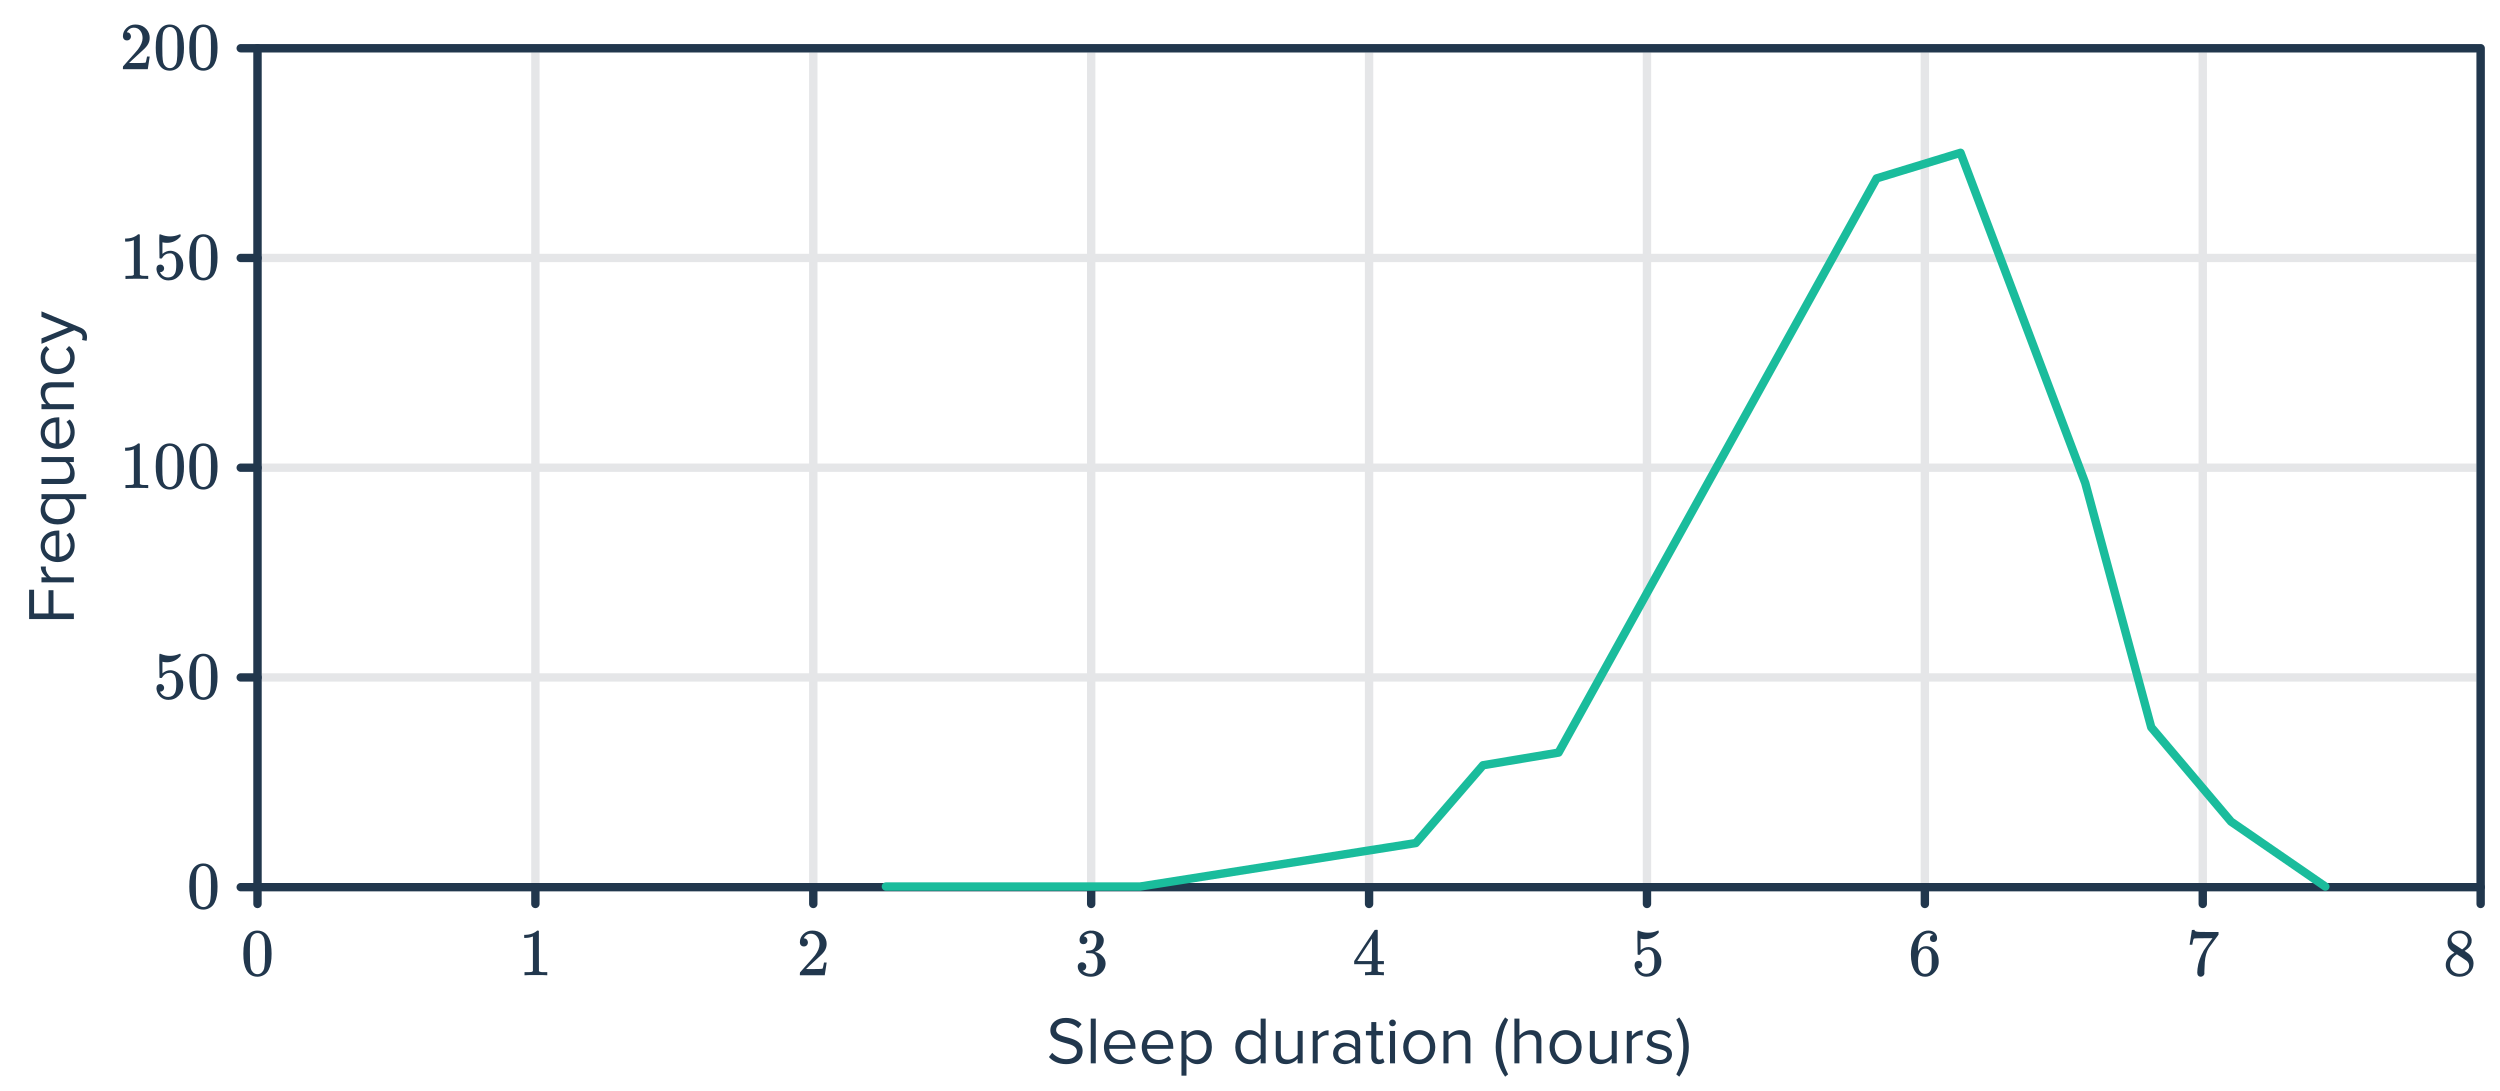 <svg width="596" height="260" viewBox="0 0 596 260" fill="none" xmlns="http://www.w3.org/2000/svg">
<path d="M62.869 211.5H591.387" stroke="#E5E6E8" stroke-width="2" stroke-linecap="round"/>
<path d="M62.498 161.5H591.017" stroke="#E5E6E8" stroke-width="2" stroke-linecap="round"/>
<path d="M62.128 111.5H590.647" stroke="#E5E6E8" stroke-width="2" stroke-linecap="round"/>
<path d="M61.757 61.5H590.276" stroke="#E5E6E8" stroke-width="2" stroke-linecap="round"/>
<path d="M61.387 11.5H589.906" stroke="#E5E6E8" stroke-width="2" stroke-linecap="round"/>
<path d="M61.387 12.059L61.387 211.5" stroke="#E5E6E8" stroke-width="2" stroke-linecap="round"/>
<path d="M193.887 11.919L193.887 211.36" stroke="#E5E6E8" stroke-width="2" stroke-linecap="round"/>
<path d="M127.637 11.919L127.637 211.36" stroke="#E5E6E8" stroke-width="2" stroke-linecap="round"/>
<path d="M260.137 11.78L260.137 211.221" stroke="#E5E6E8" stroke-width="2" stroke-linecap="round"/>
<path d="M458.887 11.78L458.887 211.221" stroke="#E5E6E8" stroke-width="2" stroke-linecap="round"/>
<path d="M326.387 11.64L326.387 211.081" stroke="#E5E6E8" stroke-width="2" stroke-linecap="round"/>
<path d="M525.137 11.64L525.137 211.081" stroke="#E5E6E8" stroke-width="2" stroke-linecap="round"/>
<path d="M392.637 11.5L392.637 210.941" stroke="#E5E6E8" stroke-width="2" stroke-linecap="round"/>
<path d="M591.387 11.5L591.387 210.941" stroke="#E5E6E8" stroke-width="2" stroke-linecap="round"/>
<path d="M57.387 211.5H61.387" stroke="#21374D" stroke-width="2" stroke-linecap="round"/>
<path d="M57.387 161.5H61.387" stroke="#21374D" stroke-width="2" stroke-linecap="round"/>
<path d="M57.387 111.5H61.387" stroke="#21374D" stroke-width="2" stroke-linecap="round"/>
<path d="M57.387 61.5H61.387" stroke="#21374D" stroke-width="2" stroke-linecap="round"/>
<path d="M57.387 11.5H61.387" stroke="#21374D" stroke-width="2" stroke-linecap="round"/>
<path d="M326.387 215.5L326.387 211.5" stroke="#21374D" stroke-width="2" stroke-linecap="round"/>
<path d="M591.387 215.5L591.387 211.5" stroke="#21374D" stroke-width="2" stroke-linecap="round"/>
<path d="M260.137 215.5L260.137 211.5" stroke="#21374D" stroke-width="2" stroke-linecap="round"/>
<path d="M525.137 215.5L525.137 211.5" stroke="#21374D" stroke-width="2" stroke-linecap="round"/>
<path d="M193.887 215.5L193.887 211.5" stroke="#21374D" stroke-width="2" stroke-linecap="round"/>
<path d="M458.887 215.5L458.887 211.5" stroke="#21374D" stroke-width="2" stroke-linecap="round"/>
<path d="M127.637 215.5L127.637 211.5" stroke="#21374D" stroke-width="2" stroke-linecap="round"/>
<path d="M392.637 215.5L392.637 211.5" stroke="#21374D" stroke-width="2" stroke-linecap="round"/>
<path d="M61.387 215.5L61.387 211.5" stroke="#21374D" stroke-width="2" stroke-linecap="round"/>
<path d="M591.387 211.5H61.387V11.5H591.387V211.5Z" stroke="#21374D" stroke-width="2" stroke-linecap="round" stroke-linejoin="round"/>
<path d="M30.262 9.636C29.963 9.636 29.728 9.54 29.558 9.348C29.387 9.156 29.302 8.921 29.302 8.644C29.302 7.876 29.59 7.22 30.166 6.676C30.752 6.121 31.451 5.844 32.261 5.844C33.179 5.844 33.936 6.095 34.533 6.596C35.142 7.087 35.515 7.732 35.654 8.532C35.675 8.724 35.685 8.9 35.685 9.06C35.685 9.679 35.499 10.26 35.126 10.804C34.827 11.252 34.224 11.865 33.318 12.644C32.934 12.975 32.4 13.465 31.718 14.116L30.773 15.012L31.989 15.028C33.664 15.028 34.555 15.001 34.661 14.948C34.704 14.937 34.758 14.825 34.822 14.612C34.864 14.495 34.939 14.132 35.045 13.524V13.476H35.685V13.524L35.237 16.452V16.5H29.302V16.196C29.302 15.983 29.312 15.86 29.334 15.828C29.344 15.817 29.792 15.311 30.677 14.308C31.84 13.017 32.587 12.164 32.917 11.748C33.632 10.777 33.989 9.887 33.989 9.076C33.989 8.372 33.803 7.785 33.429 7.316C33.067 6.836 32.555 6.596 31.893 6.596C31.275 6.596 30.773 6.873 30.39 7.428C30.368 7.471 30.336 7.529 30.294 7.604C30.262 7.657 30.245 7.689 30.245 7.7C30.245 7.711 30.272 7.716 30.326 7.716C30.592 7.716 30.805 7.812 30.965 8.004C31.136 8.196 31.221 8.42 31.221 8.676C31.221 8.943 31.131 9.172 30.95 9.364C30.779 9.545 30.549 9.636 30.262 9.636ZM38.038 7.14C38.635 6.276 39.451 5.844 40.486 5.844C41.264 5.844 41.947 6.111 42.533 6.644C42.822 6.921 43.067 7.284 43.27 7.732C43.664 8.617 43.861 9.833 43.861 11.38C43.861 13.033 43.632 14.297 43.173 15.172C42.875 15.791 42.438 16.239 41.861 16.516C41.413 16.74 40.96 16.852 40.502 16.852C39.275 16.852 38.379 16.292 37.813 15.172C37.355 14.297 37.126 13.033 37.126 11.38C37.126 10.388 37.19 9.572 37.318 8.932C37.456 8.281 37.696 7.684 38.038 7.14ZM41.638 6.948C41.328 6.607 40.95 6.436 40.502 6.436C40.053 6.436 39.669 6.607 39.349 6.948C39.115 7.193 38.955 7.492 38.87 7.844C38.784 8.196 38.731 8.804 38.709 9.668C38.709 9.732 38.704 9.94 38.694 10.292C38.694 10.644 38.694 10.937 38.694 11.172C38.694 12.196 38.704 12.911 38.725 13.316C38.768 14.063 38.832 14.601 38.917 14.932C39.003 15.252 39.163 15.529 39.398 15.764C39.685 16.084 40.053 16.244 40.502 16.244C40.939 16.244 41.301 16.084 41.59 15.764C41.824 15.529 41.984 15.252 42.069 14.932C42.155 14.601 42.219 14.063 42.261 13.316C42.283 12.911 42.294 12.196 42.294 11.172C42.294 10.937 42.288 10.644 42.278 10.292C42.278 9.94 42.278 9.732 42.278 9.668C42.256 8.804 42.203 8.196 42.117 7.844C42.032 7.492 41.872 7.193 41.638 6.948ZM46.038 7.14C46.635 6.276 47.451 5.844 48.486 5.844C49.264 5.844 49.947 6.111 50.533 6.644C50.822 6.921 51.067 7.284 51.27 7.732C51.664 8.617 51.861 9.833 51.861 11.38C51.861 13.033 51.632 14.297 51.173 15.172C50.875 15.791 50.438 16.239 49.861 16.516C49.413 16.74 48.96 16.852 48.502 16.852C47.275 16.852 46.379 16.292 45.813 15.172C45.355 14.297 45.126 13.033 45.126 11.38C45.126 10.388 45.19 9.572 45.318 8.932C45.456 8.281 45.696 7.684 46.038 7.14ZM49.638 6.948C49.328 6.607 48.95 6.436 48.502 6.436C48.053 6.436 47.669 6.607 47.349 6.948C47.115 7.193 46.955 7.492 46.87 7.844C46.784 8.196 46.731 8.804 46.709 9.668C46.709 9.732 46.704 9.94 46.694 10.292C46.694 10.644 46.694 10.937 46.694 11.172C46.694 12.196 46.704 12.911 46.725 13.316C46.768 14.063 46.832 14.601 46.917 14.932C47.003 15.252 47.163 15.529 47.398 15.764C47.685 16.084 48.053 16.244 48.502 16.244C48.939 16.244 49.301 16.084 49.59 15.764C49.824 15.529 49.984 15.252 50.069 14.932C50.155 14.601 50.219 14.063 50.261 13.316C50.283 12.911 50.294 12.196 50.294 11.172C50.294 10.937 50.288 10.644 50.278 10.292C50.278 9.94 50.278 9.732 50.278 9.668C50.256 8.804 50.203 8.196 50.117 7.844C50.032 7.492 49.872 7.193 49.638 6.948Z" fill="#21374D"/>
<path d="M35.157 66.5C34.976 66.468 34.128 66.452 32.614 66.452C31.12 66.452 30.283 66.468 30.102 66.5H29.91V65.764H30.326C30.944 65.764 31.344 65.748 31.526 65.716C31.611 65.705 31.739 65.641 31.91 65.524V57.252C31.888 57.252 31.846 57.268 31.782 57.3C31.291 57.492 30.741 57.593 30.134 57.604H29.829V56.868H30.134C31.029 56.836 31.776 56.633 32.373 56.26C32.566 56.153 32.731 56.031 32.87 55.892C32.891 55.86 32.955 55.844 33.062 55.844C33.168 55.844 33.259 55.876 33.334 55.94V60.724L33.349 65.524C33.51 65.684 33.856 65.764 34.389 65.764H34.917H35.334V66.5H35.157ZM38.214 63.076C38.469 63.076 38.683 63.167 38.853 63.348C39.035 63.519 39.126 63.737 39.126 64.004C39.126 64.249 39.035 64.457 38.853 64.628C38.672 64.799 38.469 64.884 38.245 64.884H38.133L38.181 64.964C38.342 65.305 38.587 65.588 38.917 65.812C39.248 66.036 39.638 66.148 40.086 66.148C40.843 66.148 41.387 65.828 41.718 65.188C41.92 64.793 42.022 64.111 42.022 63.14C42.022 62.041 41.877 61.3 41.59 60.916C41.312 60.564 40.971 60.388 40.566 60.388C39.733 60.388 39.104 60.751 38.678 61.476C38.635 61.551 38.592 61.599 38.55 61.62C38.517 61.631 38.443 61.636 38.325 61.636C38.144 61.636 38.043 61.604 38.022 61.54C38 61.497 37.989 60.564 37.989 58.74C37.989 58.42 37.984 58.041 37.974 57.604C37.974 57.167 37.974 56.889 37.974 56.772C37.974 56.175 38.005 55.876 38.069 55.876C38.091 55.855 38.112 55.844 38.133 55.844L38.422 55.94C39.115 56.217 39.824 56.356 40.55 56.356C41.307 56.356 42.032 56.207 42.725 55.908C42.811 55.865 42.88 55.844 42.934 55.844C43.019 55.844 43.062 55.94 43.062 56.132V56.34C42.197 57.375 41.104 57.892 39.782 57.892C39.451 57.892 39.152 57.86 38.886 57.796L38.725 57.764V60.516C39.334 60.025 39.958 59.78 40.597 59.78C40.8 59.78 41.019 59.807 41.254 59.86C41.968 60.041 42.55 60.447 42.998 61.076C43.456 61.705 43.685 62.441 43.685 63.284C43.685 64.255 43.344 65.092 42.661 65.796C41.989 66.5 41.157 66.852 40.166 66.852C39.493 66.852 38.923 66.665 38.453 66.292C38.251 66.164 38.075 65.988 37.925 65.764C37.605 65.38 37.403 64.905 37.318 64.34C37.318 64.308 37.312 64.26 37.301 64.196C37.301 64.121 37.301 64.068 37.301 64.036C37.301 63.737 37.387 63.503 37.557 63.332C37.728 63.161 37.947 63.076 38.214 63.076ZM46.038 57.14C46.635 56.276 47.451 55.844 48.486 55.844C49.264 55.844 49.947 56.111 50.533 56.644C50.822 56.921 51.067 57.284 51.27 57.732C51.664 58.617 51.861 59.833 51.861 61.38C51.861 63.033 51.632 64.297 51.173 65.172C50.875 65.791 50.438 66.239 49.861 66.516C49.413 66.74 48.96 66.852 48.502 66.852C47.275 66.852 46.379 66.292 45.813 65.172C45.355 64.297 45.126 63.033 45.126 61.38C45.126 60.388 45.19 59.572 45.318 58.932C45.456 58.281 45.696 57.684 46.038 57.14ZM49.638 56.948C49.328 56.607 48.95 56.436 48.502 56.436C48.053 56.436 47.669 56.607 47.349 56.948C47.115 57.193 46.955 57.492 46.87 57.844C46.784 58.196 46.731 58.804 46.709 59.668C46.709 59.732 46.704 59.94 46.694 60.292C46.694 60.644 46.694 60.937 46.694 61.172C46.694 62.196 46.704 62.911 46.725 63.316C46.768 64.063 46.832 64.601 46.917 64.932C47.003 65.252 47.163 65.529 47.398 65.764C47.685 66.084 48.053 66.244 48.502 66.244C48.939 66.244 49.301 66.084 49.59 65.764C49.824 65.529 49.984 65.252 50.069 64.932C50.155 64.601 50.219 64.063 50.261 63.316C50.283 62.911 50.294 62.196 50.294 61.172C50.294 60.937 50.288 60.644 50.278 60.292C50.278 59.94 50.278 59.732 50.278 59.668C50.256 58.804 50.203 58.196 50.117 57.844C50.032 57.492 49.872 57.193 49.638 56.948Z" fill="#21374D"/>
<path d="M35.157 116.36C34.976 116.328 34.128 116.312 32.614 116.312C31.12 116.312 30.283 116.328 30.102 116.36H29.91V115.624H30.326C30.944 115.624 31.344 115.608 31.526 115.576C31.611 115.566 31.739 115.502 31.91 115.384V107.112C31.888 107.112 31.846 107.128 31.782 107.16C31.291 107.352 30.741 107.454 30.134 107.464H29.829V106.728H30.134C31.029 106.696 31.776 106.494 32.373 106.12C32.566 106.014 32.731 105.891 32.87 105.752C32.891 105.72 32.955 105.704 33.062 105.704C33.168 105.704 33.259 105.736 33.334 105.8V110.584L33.349 115.384C33.51 115.544 33.856 115.624 34.389 115.624H34.917H35.334V116.36H35.157ZM38.038 107C38.635 106.136 39.451 105.704 40.486 105.704C41.264 105.704 41.947 105.971 42.533 106.504C42.822 106.782 43.067 107.144 43.27 107.592C43.664 108.478 43.861 109.694 43.861 111.24C43.861 112.894 43.632 114.158 43.173 115.032C42.875 115.651 42.438 116.099 41.861 116.376C41.413 116.6 40.96 116.712 40.502 116.712C39.275 116.712 38.379 116.152 37.813 115.032C37.355 114.158 37.126 112.894 37.126 111.24C37.126 110.248 37.19 109.432 37.318 108.792C37.456 108.142 37.696 107.544 38.038 107ZM41.638 106.808C41.328 106.467 40.95 106.296 40.502 106.296C40.053 106.296 39.669 106.467 39.349 106.808C39.115 107.054 38.955 107.352 38.87 107.704C38.784 108.056 38.731 108.664 38.709 109.528C38.709 109.592 38.704 109.8 38.694 110.152C38.694 110.504 38.694 110.798 38.694 111.032C38.694 112.056 38.704 112.771 38.725 113.176C38.768 113.923 38.832 114.462 38.917 114.792C39.003 115.112 39.163 115.39 39.398 115.624C39.685 115.944 40.053 116.104 40.502 116.104C40.939 116.104 41.301 115.944 41.59 115.624C41.824 115.39 41.984 115.112 42.069 114.792C42.155 114.462 42.219 113.923 42.261 113.176C42.283 112.771 42.294 112.056 42.294 111.032C42.294 110.798 42.288 110.504 42.278 110.152C42.278 109.8 42.278 109.592 42.278 109.528C42.256 108.664 42.203 108.056 42.117 107.704C42.032 107.352 41.872 107.054 41.638 106.808ZM46.038 107C46.635 106.136 47.451 105.704 48.486 105.704C49.264 105.704 49.947 105.971 50.533 106.504C50.822 106.782 51.067 107.144 51.27 107.592C51.664 108.478 51.861 109.694 51.861 111.24C51.861 112.894 51.632 114.158 51.173 115.032C50.875 115.651 50.438 116.099 49.861 116.376C49.413 116.6 48.96 116.712 48.502 116.712C47.275 116.712 46.379 116.152 45.813 115.032C45.355 114.158 45.126 112.894 45.126 111.24C45.126 110.248 45.19 109.432 45.318 108.792C45.456 108.142 45.696 107.544 46.038 107ZM49.638 106.808C49.328 106.467 48.95 106.296 48.502 106.296C48.053 106.296 47.669 106.467 47.349 106.808C47.115 107.054 46.955 107.352 46.87 107.704C46.784 108.056 46.731 108.664 46.709 109.528C46.709 109.592 46.704 109.8 46.694 110.152C46.694 110.504 46.694 110.798 46.694 111.032C46.694 112.056 46.704 112.771 46.725 113.176C46.768 113.923 46.832 114.462 46.917 114.792C47.003 115.112 47.163 115.39 47.398 115.624C47.685 115.944 48.053 116.104 48.502 116.104C48.939 116.104 49.301 115.944 49.59 115.624C49.824 115.39 49.984 115.112 50.069 114.792C50.155 114.462 50.219 113.923 50.261 113.176C50.283 112.771 50.294 112.056 50.294 111.032C50.294 110.798 50.288 110.504 50.278 110.152C50.278 109.8 50.278 109.592 50.278 109.528C50.256 108.664 50.203 108.056 50.117 107.704C50.032 107.352 49.872 107.054 49.638 106.808Z" fill="#21374D"/>
<path d="M38.214 163.076C38.469 163.076 38.683 163.167 38.853 163.348C39.035 163.519 39.126 163.737 39.126 164.004C39.126 164.249 39.035 164.457 38.853 164.628C38.672 164.799 38.469 164.884 38.245 164.884H38.133L38.181 164.964C38.342 165.305 38.587 165.588 38.917 165.812C39.248 166.036 39.638 166.148 40.086 166.148C40.843 166.148 41.387 165.828 41.718 165.188C41.92 164.793 42.022 164.111 42.022 163.14C42.022 162.041 41.877 161.3 41.59 160.916C41.312 160.564 40.971 160.388 40.566 160.388C39.733 160.388 39.104 160.751 38.678 161.476C38.635 161.551 38.592 161.599 38.55 161.62C38.517 161.631 38.443 161.636 38.325 161.636C38.144 161.636 38.043 161.604 38.022 161.54C38 161.497 37.989 160.564 37.989 158.74C37.989 158.42 37.984 158.041 37.974 157.604C37.974 157.167 37.974 156.889 37.974 156.772C37.974 156.175 38.005 155.876 38.069 155.876C38.091 155.855 38.112 155.844 38.133 155.844L38.422 155.94C39.115 156.217 39.824 156.356 40.55 156.356C41.307 156.356 42.032 156.207 42.725 155.908C42.811 155.865 42.88 155.844 42.934 155.844C43.019 155.844 43.062 155.94 43.062 156.132V156.34C42.197 157.375 41.104 157.892 39.782 157.892C39.451 157.892 39.152 157.86 38.886 157.796L38.725 157.764V160.516C39.334 160.025 39.958 159.78 40.597 159.78C40.8 159.78 41.019 159.807 41.254 159.86C41.968 160.041 42.55 160.447 42.998 161.076C43.456 161.705 43.685 162.441 43.685 163.284C43.685 164.255 43.344 165.092 42.661 165.796C41.989 166.5 41.157 166.852 40.166 166.852C39.493 166.852 38.923 166.665 38.453 166.292C38.251 166.164 38.075 165.988 37.925 165.764C37.605 165.38 37.403 164.905 37.318 164.34C37.318 164.308 37.312 164.26 37.301 164.196C37.301 164.121 37.301 164.068 37.301 164.036C37.301 163.737 37.387 163.503 37.557 163.332C37.728 163.161 37.947 163.076 38.214 163.076ZM46.038 157.14C46.635 156.276 47.451 155.844 48.486 155.844C49.264 155.844 49.947 156.111 50.533 156.644C50.822 156.921 51.067 157.284 51.27 157.732C51.664 158.617 51.861 159.833 51.861 161.38C51.861 163.033 51.632 164.297 51.173 165.172C50.875 165.791 50.438 166.239 49.861 166.516C49.413 166.74 48.96 166.852 48.502 166.852C47.275 166.852 46.379 166.292 45.813 165.172C45.355 164.297 45.126 163.033 45.126 161.38C45.126 160.388 45.19 159.572 45.318 158.932C45.456 158.281 45.696 157.684 46.038 157.14ZM49.638 156.948C49.328 156.607 48.95 156.436 48.502 156.436C48.053 156.436 47.669 156.607 47.349 156.948C47.115 157.193 46.955 157.492 46.87 157.844C46.784 158.196 46.731 158.804 46.709 159.668C46.709 159.732 46.704 159.94 46.694 160.292C46.694 160.644 46.694 160.937 46.694 161.172C46.694 162.196 46.704 162.911 46.725 163.316C46.768 164.063 46.832 164.601 46.917 164.932C47.003 165.252 47.163 165.529 47.398 165.764C47.685 166.084 48.053 166.244 48.502 166.244C48.939 166.244 49.301 166.084 49.59 165.764C49.824 165.529 49.984 165.252 50.069 164.932C50.155 164.601 50.219 164.063 50.261 163.316C50.283 162.911 50.294 162.196 50.294 161.172C50.294 160.937 50.288 160.644 50.278 160.292C50.278 159.94 50.278 159.732 50.278 159.668C50.256 158.804 50.203 158.196 50.117 157.844C50.032 157.492 49.872 157.193 49.638 156.948Z" fill="#21374D"/>
<path d="M46.038 207.14C46.635 206.276 47.451 205.844 48.486 205.844C49.264 205.844 49.947 206.111 50.533 206.644C50.822 206.921 51.067 207.284 51.27 207.732C51.664 208.617 51.861 209.833 51.861 211.38C51.861 213.033 51.632 214.297 51.173 215.172C50.875 215.791 50.438 216.239 49.861 216.516C49.413 216.74 48.96 216.852 48.502 216.852C47.275 216.852 46.379 216.292 45.813 215.172C45.355 214.297 45.126 213.033 45.126 211.38C45.126 210.388 45.19 209.572 45.318 208.932C45.456 208.281 45.696 207.684 46.038 207.14ZM49.638 206.948C49.328 206.607 48.95 206.436 48.502 206.436C48.053 206.436 47.669 206.607 47.349 206.948C47.115 207.193 46.955 207.492 46.87 207.844C46.784 208.196 46.731 208.804 46.709 209.668C46.709 209.732 46.704 209.94 46.694 210.292C46.694 210.644 46.694 210.937 46.694 211.172C46.694 212.196 46.704 212.911 46.725 213.316C46.768 214.063 46.832 214.601 46.917 214.932C47.003 215.252 47.163 215.529 47.398 215.764C47.685 216.084 48.053 216.244 48.502 216.244C48.939 216.244 49.301 216.084 49.59 215.764C49.824 215.529 49.984 215.252 50.069 214.932C50.155 214.601 50.219 214.063 50.261 213.316C50.283 212.911 50.294 212.196 50.294 211.172C50.294 210.937 50.288 210.644 50.278 210.292C50.278 209.94 50.278 209.732 50.278 209.668C50.256 208.804 50.203 208.196 50.117 207.844C50.032 207.492 49.872 207.193 49.638 206.948Z" fill="#21374D"/>
<path d="M58.923 223.14C59.52 222.276 60.337 221.844 61.371 221.844C62.15 221.844 62.833 222.111 63.419 222.644C63.707 222.921 63.953 223.284 64.155 223.732C64.55 224.617 64.747 225.833 64.747 227.38C64.747 229.033 64.518 230.297 64.059 231.172C63.761 231.791 63.323 232.239 62.747 232.516C62.299 232.74 61.846 232.852 61.387 232.852C60.16 232.852 59.264 232.292 58.699 231.172C58.24 230.297 58.011 229.033 58.011 227.38C58.011 226.388 58.075 225.572 58.203 224.932C58.342 224.281 58.582 223.684 58.923 223.14ZM62.523 222.948C62.214 222.607 61.835 222.436 61.387 222.436C60.939 222.436 60.555 222.607 60.235 222.948C60.001 223.193 59.84 223.492 59.755 223.844C59.67 224.196 59.617 224.804 59.595 225.668C59.595 225.732 59.59 225.94 59.579 226.292C59.579 226.644 59.579 226.937 59.579 227.172C59.579 228.196 59.59 228.911 59.611 229.316C59.654 230.063 59.718 230.601 59.803 230.932C59.889 231.252 60.048 231.529 60.283 231.764C60.571 232.084 60.939 232.244 61.387 232.244C61.825 232.244 62.187 232.084 62.475 231.764C62.71 231.529 62.87 231.252 62.955 230.932C63.041 230.601 63.105 230.063 63.147 229.316C63.169 228.911 63.179 228.196 63.179 227.172C63.179 226.937 63.174 226.644 63.163 226.292C63.163 225.94 63.163 225.732 63.163 225.668C63.142 224.804 63.089 224.196 63.003 223.844C62.918 223.492 62.758 223.193 62.523 222.948Z" fill="#21374D"/>
<path d="M130.293 232.5C130.112 232.468 129.264 232.452 127.749 232.452C126.256 232.452 125.419 232.468 125.237 232.5H125.045V231.764H125.461C126.08 231.764 126.48 231.748 126.661 231.716C126.747 231.705 126.875 231.641 127.045 231.524V223.252C127.024 223.252 126.981 223.268 126.917 223.3C126.427 223.492 125.877 223.593 125.269 223.604H124.965V222.868H125.269C126.165 222.836 126.912 222.633 127.509 222.26C127.701 222.153 127.867 222.031 128.005 221.892C128.027 221.86 128.091 221.844 128.197 221.844C128.304 221.844 128.395 221.876 128.469 221.94V226.724L128.485 231.524C128.645 231.684 128.992 231.764 129.525 231.764H130.053H130.469V232.5H130.293Z" fill="#21374D"/>
<path d="M191.647 225.636C191.348 225.636 191.113 225.54 190.943 225.348C190.772 225.156 190.687 224.921 190.687 224.644C190.687 223.876 190.975 223.22 191.551 222.676C192.137 222.121 192.836 221.844 193.647 221.844C194.564 221.844 195.321 222.095 195.919 222.596C196.527 223.087 196.9 223.732 197.039 224.532C197.06 224.724 197.071 224.9 197.071 225.06C197.071 225.679 196.884 226.26 196.511 226.804C196.212 227.252 195.609 227.865 194.703 228.644C194.319 228.975 193.785 229.465 193.103 230.116L192.159 231.012L193.375 231.028C195.049 231.028 195.94 231.001 196.047 230.948C196.089 230.937 196.143 230.825 196.207 230.612C196.249 230.495 196.324 230.132 196.431 229.524V229.476H197.071V229.524L196.623 232.452V232.5H190.687V232.196C190.687 231.983 190.697 231.86 190.719 231.828C190.729 231.817 191.177 231.311 192.063 230.308C193.225 229.017 193.972 228.164 194.303 227.748C195.017 226.777 195.375 225.887 195.375 225.076C195.375 224.372 195.188 223.785 194.815 223.316C194.452 222.836 193.94 222.596 193.279 222.596C192.66 222.596 192.159 222.873 191.775 223.428C191.753 223.471 191.721 223.529 191.679 223.604C191.647 223.657 191.631 223.689 191.631 223.7C191.631 223.711 191.657 223.716 191.711 223.716C191.977 223.716 192.191 223.812 192.351 224.004C192.521 224.196 192.607 224.42 192.607 224.676C192.607 224.943 192.516 225.172 192.335 225.364C192.164 225.545 191.935 225.636 191.647 225.636Z" fill="#21374D"/>
<path d="M258.294 225.092C258.006 225.092 257.777 225.001 257.606 224.82C257.446 224.639 257.366 224.404 257.366 224.116C257.366 223.508 257.606 223.001 258.086 222.596C258.566 222.18 259.121 221.935 259.75 221.86H259.99C260.364 221.86 260.598 221.865 260.694 221.876C261.046 221.929 261.404 222.041 261.766 222.212C262.47 222.564 262.913 223.065 263.094 223.716C263.126 223.823 263.142 223.967 263.142 224.148C263.142 224.777 262.945 225.343 262.55 225.844C262.166 226.335 261.681 226.687 261.094 226.9C261.041 226.921 261.041 226.937 261.094 226.948C261.116 226.959 261.169 226.975 261.254 226.996C261.905 227.177 262.454 227.519 262.902 228.02C263.35 228.511 263.574 229.071 263.574 229.7C263.574 230.137 263.473 230.559 263.27 230.964C263.014 231.508 262.593 231.961 262.006 232.324C261.43 232.676 260.785 232.852 260.07 232.852C259.366 232.852 258.742 232.703 258.198 232.404C257.654 232.105 257.286 231.705 257.094 231.204C256.988 230.98 256.934 230.719 256.934 230.42C256.934 230.121 257.03 229.881 257.222 229.7C257.425 229.508 257.665 229.412 257.942 229.412C258.241 229.412 258.486 229.508 258.678 229.7C258.87 229.892 258.966 230.132 258.966 230.42C258.966 230.665 258.897 230.879 258.758 231.06C258.62 231.241 258.433 231.359 258.198 231.412L258.086 231.444C258.662 231.924 259.324 232.164 260.07 232.164C260.657 232.164 261.1 231.881 261.398 231.316C261.58 230.964 261.67 230.425 261.67 229.7V229.38C261.67 228.367 261.329 227.689 260.646 227.348C260.486 227.284 260.161 227.247 259.67 227.236L258.998 227.22L258.95 227.188C258.929 227.156 258.918 227.071 258.918 226.932C258.918 226.804 258.934 226.724 258.966 226.692C258.998 226.66 259.025 226.644 259.046 226.644C259.345 226.644 259.654 226.617 259.974 226.564C260.444 226.5 260.801 226.239 261.046 225.78C261.292 225.311 261.414 224.751 261.414 224.1C261.414 223.407 261.228 222.943 260.854 222.708C260.63 222.559 260.38 222.484 260.102 222.484C259.569 222.484 259.1 222.628 258.694 222.916C258.652 222.937 258.604 222.975 258.55 223.028C258.497 223.071 258.454 223.113 258.422 223.156L258.374 223.22C258.406 223.231 258.444 223.241 258.486 223.252C258.7 223.273 258.876 223.375 259.014 223.556C259.164 223.737 259.238 223.945 259.238 224.18C259.238 224.436 259.148 224.655 258.966 224.836C258.796 225.007 258.572 225.092 258.294 225.092Z" fill="#21374D"/>
<path d="M329.779 232.5C329.63 232.468 328.942 232.452 327.715 232.452C326.435 232.452 325.721 232.468 325.571 232.5H325.427V231.764H325.923C326.382 231.753 326.665 231.727 326.771 231.684C326.857 231.663 326.921 231.609 326.963 231.524C326.974 231.503 326.979 231.215 326.979 230.66V229.86H322.835V229.124L325.251 225.428C326.883 222.953 327.71 221.711 327.731 221.7C327.753 221.679 327.865 221.668 328.067 221.668H328.355L328.451 221.764V229.124H329.923V229.86H328.451V230.676C328.451 231.113 328.451 231.369 328.451 231.444C328.462 231.519 328.494 231.583 328.547 231.636C328.633 231.711 328.937 231.753 329.459 231.764H329.923V232.5H329.779ZM327.075 229.124V223.78L323.571 229.108L325.315 229.124H327.075Z" fill="#21374D"/>
<path d="M390.599 229.076C390.855 229.076 391.069 229.167 391.239 229.348C391.421 229.519 391.511 229.737 391.511 230.004C391.511 230.249 391.421 230.457 391.239 230.628C391.058 230.799 390.855 230.884 390.631 230.884H390.519L390.567 230.964C390.727 231.305 390.973 231.588 391.303 231.812C391.634 232.036 392.023 232.148 392.471 232.148C393.229 232.148 393.773 231.828 394.103 231.188C394.306 230.793 394.407 230.111 394.407 229.14C394.407 228.041 394.263 227.3 393.975 226.916C393.698 226.564 393.357 226.388 392.951 226.388C392.119 226.388 391.49 226.751 391.063 227.476C391.021 227.551 390.978 227.599 390.935 227.62C390.903 227.631 390.829 227.636 390.711 227.636C390.53 227.636 390.429 227.604 390.407 227.54C390.386 227.497 390.375 226.564 390.375 224.74C390.375 224.42 390.37 224.041 390.359 223.604C390.359 223.167 390.359 222.889 390.359 222.772C390.359 222.175 390.391 221.876 390.455 221.876C390.477 221.855 390.498 221.844 390.519 221.844L390.807 221.94C391.501 222.217 392.21 222.356 392.935 222.356C393.693 222.356 394.418 222.207 395.111 221.908C395.197 221.865 395.266 221.844 395.319 221.844C395.405 221.844 395.447 221.94 395.447 222.132V222.34C394.583 223.375 393.49 223.892 392.167 223.892C391.837 223.892 391.538 223.86 391.271 223.796L391.111 223.764V226.516C391.719 226.025 392.343 225.78 392.983 225.78C393.186 225.78 393.405 225.807 393.639 225.86C394.354 226.041 394.935 226.447 395.383 227.076C395.842 227.705 396.071 228.441 396.071 229.284C396.071 230.255 395.73 231.092 395.047 231.796C394.375 232.5 393.543 232.852 392.551 232.852C391.879 232.852 391.309 232.665 390.839 232.292C390.637 232.164 390.461 231.988 390.311 231.764C389.991 231.38 389.789 230.905 389.703 230.34C389.703 230.308 389.698 230.26 389.687 230.196C389.687 230.121 389.687 230.068 389.687 230.036C389.687 229.737 389.773 229.503 389.943 229.332C390.114 229.161 390.333 229.076 390.599 229.076Z" fill="#21374D"/>
<path d="M460.855 222.884C460.621 222.649 460.29 222.516 459.863 222.484C459.117 222.484 458.493 222.804 457.991 223.444C457.49 224.137 457.239 225.215 457.239 226.676L457.255 226.74L457.383 226.532C457.821 225.892 458.413 225.572 459.159 225.572C459.65 225.572 460.082 225.673 460.455 225.876C460.711 226.025 460.967 226.244 461.223 226.532C461.479 226.809 461.687 227.108 461.847 227.428C462.071 227.951 462.183 228.521 462.183 229.14V229.428C462.183 229.673 462.157 229.903 462.103 230.116C461.975 230.745 461.645 231.337 461.111 231.892C460.653 232.372 460.141 232.671 459.575 232.788C459.405 232.831 459.191 232.852 458.935 232.852C458.733 232.852 458.551 232.836 458.391 232.804C457.602 232.655 456.973 232.228 456.503 231.524C455.874 230.532 455.559 229.188 455.559 227.492C455.559 226.34 455.762 225.332 456.167 224.468C456.573 223.604 457.138 222.932 457.863 222.452C458.439 222.047 459.063 221.844 459.735 221.844C460.354 221.844 460.85 222.009 461.223 222.34C461.607 222.671 461.799 223.124 461.799 223.7C461.799 223.967 461.719 224.18 461.559 224.34C461.41 224.5 461.207 224.58 460.951 224.58C460.695 224.58 460.487 224.505 460.327 224.356C460.178 224.207 460.103 223.999 460.103 223.732C460.103 223.252 460.354 222.969 460.855 222.884ZM460.151 226.724C459.853 226.34 459.469 226.148 458.999 226.148C458.605 226.148 458.285 226.271 458.039 226.516C457.517 227.039 457.255 227.881 457.255 229.044C457.255 229.993 457.319 230.649 457.447 231.012C457.554 231.332 457.735 231.604 457.991 231.828C458.247 232.052 458.551 232.164 458.903 232.164C459.447 232.164 459.863 231.961 460.151 231.556C460.311 231.332 460.413 231.065 460.455 230.756C460.498 230.447 460.519 229.999 460.519 229.412V229.156V228.9C460.519 228.292 460.498 227.833 460.455 227.524C460.413 227.215 460.311 226.948 460.151 226.724Z" fill="#21374D"/>
<path d="M522.017 225.172C522.028 225.151 522.119 224.569 522.289 223.428L522.545 221.716C522.545 221.695 522.652 221.684 522.865 221.684H523.185V221.748C523.185 221.855 523.265 221.945 523.425 222.02C523.585 222.095 523.863 222.143 524.257 222.164C524.663 222.185 525.564 222.196 526.961 222.196H528.897V222.82L527.809 224.308C527.649 224.532 527.468 224.783 527.265 225.06C527.063 225.327 526.908 225.535 526.801 225.684C526.695 225.833 526.631 225.924 526.609 225.956C526.055 226.82 525.724 227.977 525.617 229.428C525.575 229.865 525.548 230.463 525.537 231.22C525.537 231.369 525.532 231.524 525.521 231.684C525.521 231.833 525.521 231.956 525.521 232.052V232.196C525.479 232.377 525.372 232.532 525.201 232.66C525.041 232.788 524.865 232.852 524.673 232.852C524.417 232.852 524.209 232.761 524.049 232.58C523.9 232.409 523.825 232.169 523.825 231.86C523.825 231.7 523.847 231.396 523.889 230.948C524.049 229.508 524.545 228.063 525.377 226.612C525.591 226.271 526.039 225.625 526.721 224.676L527.457 223.668H525.969C524.113 223.668 523.137 223.7 523.041 223.764C522.999 223.785 522.94 223.903 522.865 224.116C522.801 224.329 522.748 224.58 522.705 224.868C522.684 225.049 522.668 225.151 522.657 225.172V225.22H522.017V225.172Z" fill="#21374D"/>
<path d="M585.13 227.14C584.608 226.799 584.202 226.441 583.914 226.068C583.637 225.695 583.498 225.204 583.498 224.596C583.498 224.137 583.584 223.753 583.754 223.444C583.989 222.964 584.33 222.58 584.778 222.292C585.237 221.993 585.76 221.844 586.346 221.844C587.072 221.844 587.701 222.036 588.234 222.42C588.768 222.793 589.098 223.279 589.226 223.876C589.237 223.94 589.242 224.068 589.242 224.26C589.242 224.495 589.232 224.655 589.21 224.74C589.05 225.444 588.565 226.052 587.754 226.564L587.562 226.692C588.16 227.097 588.469 227.311 588.49 227.332C589.29 227.972 589.69 228.767 589.69 229.716C589.69 230.58 589.37 231.321 588.73 231.94C588.101 232.548 587.312 232.852 586.362 232.852C585.05 232.852 584.085 232.372 583.466 231.412C583.2 231.028 583.066 230.564 583.066 230.02C583.066 228.857 583.754 227.897 585.13 227.14ZM588.314 224.292C588.314 223.833 588.165 223.444 587.866 223.124C587.568 222.804 587.205 222.601 586.778 222.516C586.704 222.505 586.528 222.5 586.25 222.5C585.685 222.5 585.21 222.692 584.826 223.076C584.56 223.321 584.426 223.615 584.426 223.956C584.426 224.415 584.618 224.777 585.002 225.044C585.056 225.097 585.397 225.321 586.026 225.716L586.954 226.324C586.965 226.313 587.034 226.271 587.162 226.196C587.29 226.111 587.386 226.036 587.45 225.972C588.026 225.513 588.314 224.953 588.314 224.292ZM584.09 229.988C584.09 230.617 584.32 231.14 584.778 231.556C585.237 231.961 585.77 232.164 586.378 232.164C586.816 232.164 587.21 232.073 587.562 231.892C587.925 231.711 588.197 231.476 588.378 231.188C588.56 230.911 588.65 230.617 588.65 230.308C588.65 229.849 588.464 229.444 588.09 229.092C588.005 229.007 587.562 228.703 586.762 228.18C586.613 228.084 586.448 227.983 586.266 227.876C586.096 227.759 585.962 227.668 585.866 227.604L585.738 227.524L585.546 227.62C584.874 228.057 584.432 228.591 584.218 229.22C584.133 229.497 584.09 229.753 584.09 229.988Z" fill="#21374D"/>
<path d="M17.613 146.252L17.613 147.58L6.941 147.58L6.941 140.588L8.125 140.588L8.125 146.252L11.565 146.252L11.565 140.7L12.749 140.7L12.749 146.252L17.613 146.252ZM17.613 137.631L17.613 138.831L9.885 138.831L9.885 137.631L11.133 137.631C10.317 137.007 9.725 136.111 9.725 135.055L10.957 135.055C10.925 135.199 10.909 135.343 10.909 135.535C10.909 136.271 11.517 137.279 12.141 137.631L17.613 137.631ZM17.805 130.062C17.805 132.35 16.157 133.998 13.741 133.998C11.501 133.998 9.693 132.398 9.693 130.19C9.693 127.854 11.517 126.478 13.837 126.478L14.141 126.478L14.141 132.734C15.597 132.638 16.813 131.614 16.813 129.95C16.813 129.07 16.461 128.174 15.837 127.566L16.621 126.99C17.389 127.758 17.805 128.798 17.805 130.062ZM13.261 127.662C12.109 127.678 10.685 128.446 10.685 130.206C10.685 131.854 12.077 132.67 13.261 132.734L13.261 127.662ZM16.733 121.302C16.733 120.342 16.157 119.398 15.485 118.998L11.997 118.998C11.325 119.398 10.765 120.342 10.765 121.302C10.765 122.854 12.029 123.766 13.741 123.766C15.453 123.766 16.733 122.854 16.733 121.302ZM17.805 121.59C17.805 123.622 16.237 125.03 13.741 125.03C11.229 125.03 9.693 123.622 9.693 121.59C9.693 120.502 10.253 119.542 11.037 118.998L9.885 118.998L9.885 117.798L20.557 117.798L20.557 118.998L16.445 118.998C17.309 119.622 17.805 120.55 17.805 121.59ZM17.613 108.962L17.613 110.162L16.525 110.162C17.197 110.754 17.805 111.762 17.805 112.914C17.805 114.53 17.021 115.378 15.341 115.378L9.885 115.378L9.885 114.178L14.973 114.178C16.333 114.178 16.733 113.49 16.733 112.45C16.733 111.506 16.189 110.61 15.565 110.162L9.885 110.162L9.885 108.962L17.613 108.962ZM17.805 103.078C17.805 105.366 16.157 107.014 13.741 107.014C11.501 107.014 9.693 105.414 9.693 103.206C9.693 100.87 11.517 99.494 13.837 99.494L14.141 99.494L14.141 105.75C15.597 105.654 16.813 104.63 16.813 102.966C16.813 102.086 16.461 101.19 15.837 100.582L16.621 100.006C17.389 100.774 17.805 101.814 17.805 103.078ZM13.261 100.678C12.109 100.694 10.685 101.462 10.685 103.222C10.685 104.87 12.077 105.686 13.261 105.75L13.261 100.678ZM17.613 91.134L17.613 92.334L12.557 92.334C11.197 92.334 10.765 93.022 10.765 94.062C10.765 95.006 11.341 95.902 11.965 96.35L17.613 96.35L17.613 97.55L9.885 97.55L9.885 96.35L11.005 96.35C10.365 95.806 9.693 94.75 9.693 93.598C9.693 91.982 10.509 91.134 12.189 91.134L17.613 91.134ZM17.805 85.329C17.805 87.633 16.045 89.186 13.741 89.186C11.453 89.186 9.693 87.633 9.693 85.329C9.693 83.921 10.269 83.09 11.037 82.498L11.773 83.297C11.069 83.809 10.765 84.466 10.765 85.266C10.765 86.913 12.029 87.938 13.741 87.938C15.453 87.938 16.733 86.913 16.733 85.266C16.733 84.466 16.413 83.809 15.725 83.297L16.461 82.498C17.229 83.09 17.805 83.921 17.805 85.329ZM20.637 81.248L19.549 81.056C19.629 80.88 19.677 80.592 19.677 80.4C19.677 79.872 19.501 79.52 18.861 79.248L17.693 78.736L9.885 81.968L9.885 80.672L16.221 78.096L9.885 75.536L9.885 74.224L19.181 78.096C20.301 78.56 20.733 79.344 20.749 80.368C20.749 80.624 20.701 81.024 20.637 81.248Z" fill="#21374D"/>
<path d="M254.162 253.692C252.306 253.692 250.946 252.988 250.066 251.996L250.85 250.988C251.554 251.772 252.706 252.508 254.21 252.508C256.114 252.508 256.722 251.484 256.722 250.668C256.722 247.916 250.402 249.436 250.402 245.628C250.402 243.868 251.97 242.668 254.066 242.668C255.698 242.668 256.962 243.212 257.858 244.156L257.058 245.132C256.258 244.252 255.138 243.852 253.97 243.852C252.69 243.852 251.778 244.54 251.778 245.548C251.778 247.948 258.098 246.572 258.098 250.556C258.098 252.108 257.042 253.692 254.162 253.692ZM261.233 253.5H260.033V242.828H261.233V253.5ZM267.114 253.692C264.826 253.692 263.178 252.044 263.178 249.628C263.178 247.388 264.778 245.58 266.986 245.58C269.322 245.58 270.698 247.404 270.698 249.724V250.028H264.442C264.538 251.484 265.562 252.7 267.226 252.7C268.106 252.7 269.002 252.348 269.61 251.724L270.186 252.508C269.418 253.276 268.378 253.692 267.114 253.692ZM269.514 249.148C269.498 247.996 268.73 246.572 266.97 246.572C265.322 246.572 264.506 247.964 264.442 249.148H269.514ZM276.13 253.692C273.842 253.692 272.194 252.044 272.194 249.628C272.194 247.388 273.794 245.58 276.002 245.58C278.338 245.58 279.714 247.404 279.714 249.724V250.028H273.458C273.554 251.484 274.578 252.7 276.242 252.7C277.122 252.7 278.018 252.348 278.626 251.724L279.202 252.508C278.434 253.276 277.394 253.692 276.13 253.692ZM278.53 249.148C278.514 247.996 277.746 246.572 275.986 246.572C274.338 246.572 273.522 247.964 273.458 249.148H278.53ZM285.466 253.692C284.41 253.692 283.482 253.196 282.858 252.332V256.444H281.658V245.772H282.858V246.924C283.418 246.14 284.378 245.58 285.466 245.58C287.498 245.58 288.906 247.116 288.906 249.628C288.906 252.124 287.498 253.692 285.466 253.692ZM285.162 252.62C286.714 252.62 287.642 251.34 287.642 249.628C287.642 247.916 286.714 246.652 285.162 246.652C284.218 246.652 283.274 247.212 282.858 247.884V251.372C283.274 252.044 284.218 252.62 285.162 252.62ZM301.739 253.5H300.539V252.348C299.963 253.132 299.019 253.692 297.931 253.692C295.915 253.692 294.491 252.156 294.491 249.644C294.491 247.18 295.899 245.58 297.931 245.58C298.971 245.58 299.915 246.092 300.539 246.94V242.828H301.739V253.5ZM298.219 252.62C299.179 252.62 300.107 252.076 300.539 251.404V247.9C300.107 247.228 299.179 246.652 298.219 246.652C296.667 246.652 295.739 247.932 295.739 249.644C295.739 251.356 296.667 252.62 298.219 252.62ZM310.558 253.5H309.358V252.412C308.766 253.084 307.758 253.692 306.606 253.692C304.99 253.692 304.142 252.908 304.142 251.228V245.772H305.342V250.86C305.342 252.22 306.03 252.62 307.07 252.62C308.014 252.62 308.91 252.076 309.358 251.452V245.772H310.558V253.5ZM314.154 253.5H312.954V245.772H314.154V247.02C314.778 246.204 315.674 245.612 316.73 245.612V246.844C316.586 246.812 316.442 246.796 316.25 246.796C315.514 246.796 314.506 247.404 314.154 248.028V253.5ZM324.268 253.5H323.068V252.62C322.428 253.324 321.548 253.692 320.508 253.692C319.196 253.692 317.804 252.812 317.804 251.132C317.804 249.404 319.196 248.588 320.508 248.588C321.564 248.588 322.444 248.924 323.068 249.644V248.252C323.068 247.212 322.236 246.62 321.116 246.62C320.188 246.62 319.436 246.956 318.748 247.692L318.188 246.86C319.02 245.996 320.012 245.58 321.276 245.58C322.908 245.58 324.268 246.316 324.268 248.188V253.5ZM320.94 252.828C321.788 252.828 322.604 252.508 323.068 251.868V250.412C322.604 249.772 321.788 249.452 320.94 249.452C319.82 249.452 319.036 250.156 319.036 251.148C319.036 252.124 319.82 252.828 320.94 252.828ZM328.625 253.692C327.489 253.692 326.913 253.036 326.913 251.884V246.828H325.633V245.772H326.913V243.66H328.113V245.772H329.681V246.828H328.113V251.628C328.113 252.204 328.369 252.62 328.897 252.62C329.233 252.62 329.553 252.476 329.713 252.3L330.065 253.196C329.761 253.484 329.329 253.692 328.625 253.692ZM331.968 244.668C331.536 244.668 331.168 244.316 331.168 243.868C331.168 243.42 331.536 243.052 331.968 243.052C332.416 243.052 332.784 243.42 332.784 243.868C332.784 244.316 332.416 244.668 331.968 244.668ZM332.576 253.5H331.376V245.772H332.576V253.5ZM338.346 253.692C335.994 253.692 334.522 251.868 334.522 249.628C334.522 247.388 335.994 245.58 338.346 245.58C340.698 245.58 342.17 247.388 342.17 249.628C342.17 251.868 340.698 253.692 338.346 253.692ZM338.346 252.62C339.994 252.62 340.906 251.212 340.906 249.628C340.906 248.06 339.994 246.652 338.346 246.652C336.698 246.652 335.77 248.06 335.77 249.628C335.77 251.212 336.698 252.62 338.346 252.62ZM350.542 253.5H349.342V248.444C349.342 247.084 348.654 246.652 347.614 246.652C346.67 246.652 345.774 247.228 345.326 247.852V253.5H344.126V245.772H345.326V246.892C345.87 246.252 346.926 245.58 348.078 245.58C349.694 245.58 350.542 246.396 350.542 248.076V253.5ZM359.544 256.124L358.824 256.684C357.384 254.716 356.568 252.188 356.568 249.612C356.568 247.036 357.384 244.524 358.824 242.54L359.544 243.084C358.52 245.116 357.88 246.94 357.88 249.612C357.88 252.268 358.52 254.108 359.544 256.124ZM367.465 253.5H366.265V248.412C366.265 247.052 365.561 246.652 364.521 246.652C363.593 246.652 362.697 247.228 362.233 247.852V253.5H361.033V242.828H362.233V246.892C362.777 246.252 363.833 245.58 365.001 245.58C366.617 245.58 367.465 246.364 367.465 248.044V253.5ZM373.237 253.692C370.885 253.692 369.413 251.868 369.413 249.628C369.413 247.388 370.885 245.58 373.237 245.58C375.589 245.58 377.061 247.388 377.061 249.628C377.061 251.868 375.589 253.692 373.237 253.692ZM373.237 252.62C374.885 252.62 375.797 251.212 375.797 249.628C375.797 248.06 374.885 246.652 373.237 246.652C371.589 246.652 370.661 248.06 370.661 249.628C370.661 251.212 371.589 252.62 373.237 252.62ZM385.433 253.5H384.233V252.412C383.641 253.084 382.633 253.692 381.481 253.692C379.865 253.692 379.017 252.908 379.017 251.228V245.772H380.217V250.86C380.217 252.22 380.905 252.62 381.945 252.62C382.889 252.62 383.785 252.076 384.233 251.452V245.772H385.433V253.5ZM389.029 253.5H387.829V245.772H389.029V247.02C389.653 246.204 390.549 245.612 391.605 245.612V246.844C391.461 246.812 391.317 246.796 391.125 246.796C390.389 246.796 389.381 247.404 389.029 248.028V253.5ZM395.559 253.692C394.295 253.692 393.223 253.308 392.439 252.476L393.063 251.612C393.575 252.204 394.551 252.716 395.607 252.716C396.791 252.716 397.431 252.156 397.431 251.388C397.431 249.516 392.647 250.668 392.647 247.804C392.647 246.604 393.687 245.58 395.527 245.58C396.839 245.58 397.767 246.076 398.391 246.7L397.831 247.532C397.367 246.972 396.519 246.556 395.527 246.556C394.471 246.556 393.815 247.084 393.815 247.772C393.815 249.468 398.599 248.348 398.599 251.356C398.599 252.652 397.559 253.692 395.559 253.692ZM400.34 256.684L399.62 256.124C400.66 254.108 401.3 252.268 401.3 249.612C401.3 246.94 400.66 245.116 399.62 243.084L400.34 242.54C401.796 244.524 402.612 247.036 402.612 249.612C402.612 252.188 401.796 254.716 400.34 256.684Z" fill="#21374D"/>
<path d="M211.202 211.354H271.769L337.53 200.983L353.549 182.434L371.561 179.419L447.383 42.529L467.388 36.424L497.125 115.152L512.859 173.392L531.879 195.871L554.358 211.354" stroke="#1ABC9C" stroke-width="2" stroke-linecap="round" stroke-linejoin="round"/>
</svg>
